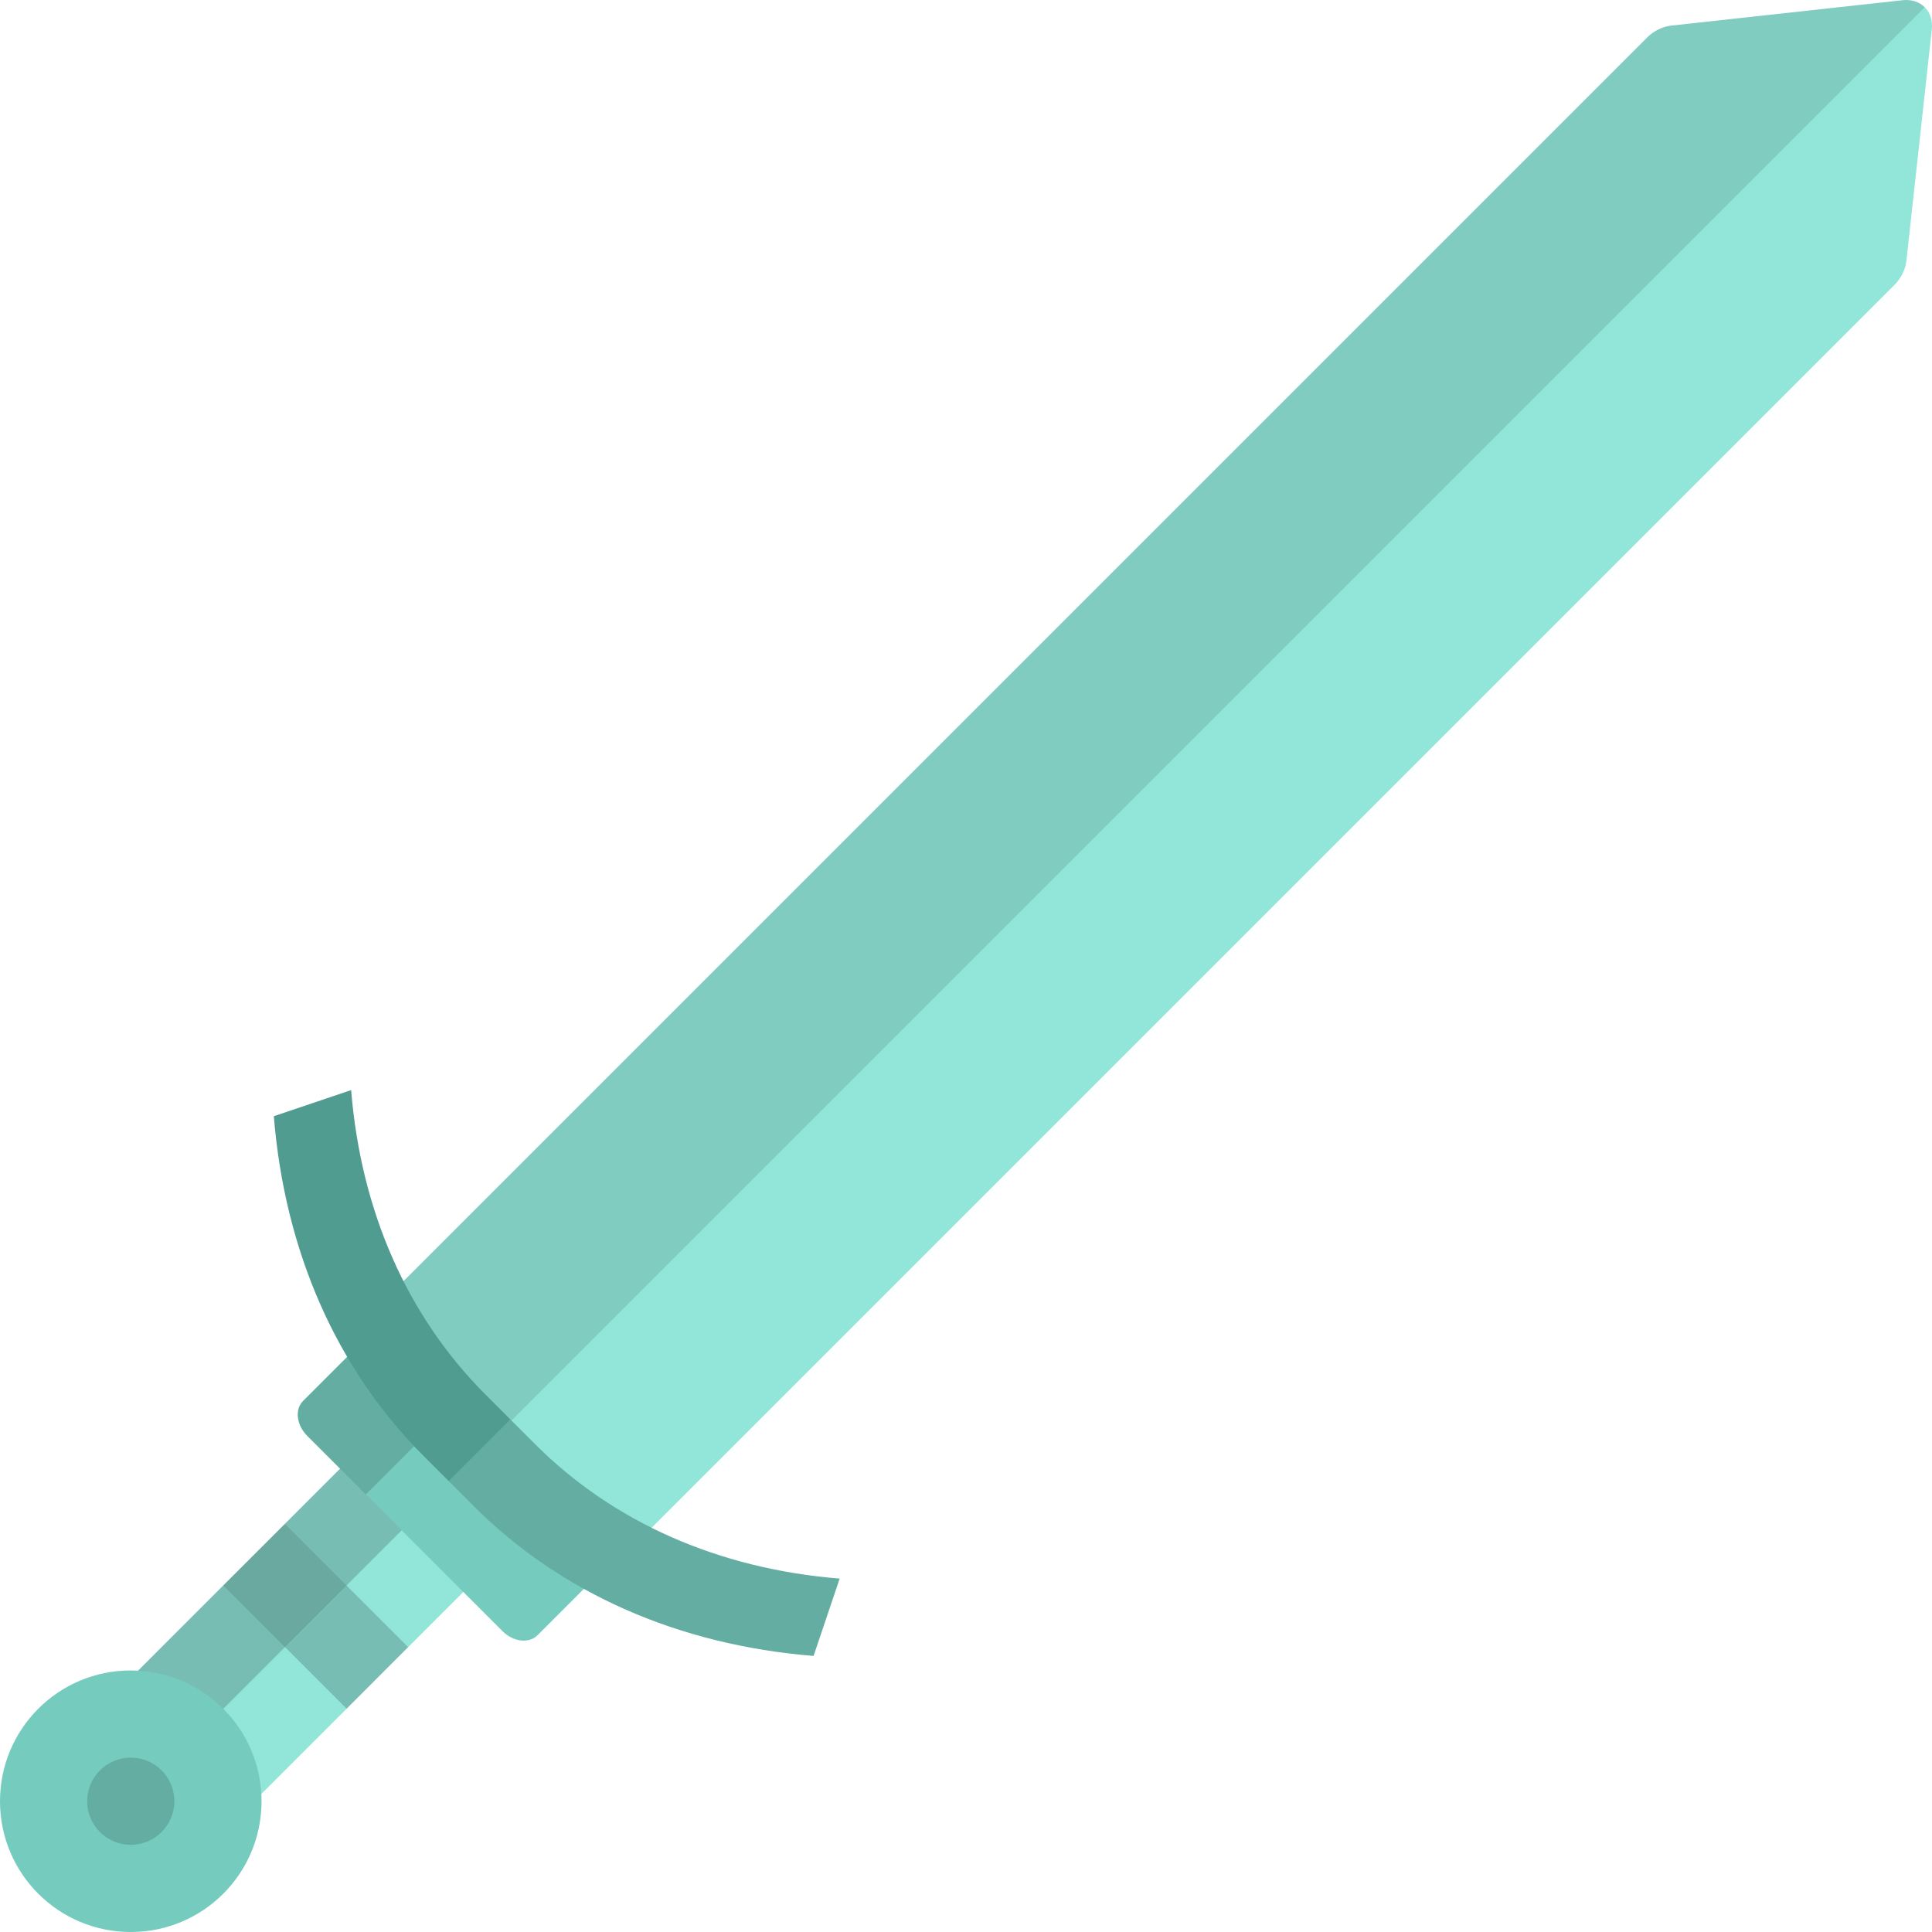 <svg xmlns="http://www.w3.org/2000/svg" viewBox="0 0 497 497" width="497" height="497">
	<style>
		tspan { white-space:pre }
		.shp0 { fill: #77bdb3 } 
		.shp1 { fill: #91e5d9 } 
		.shp2 { fill: #69a9a0 } 
		.shp3 { fill: #bbe1e7 } 
		.shp4 { fill: #81ccc1 } 
		.shp5 { fill: #63ada2 } 
		.shp6 { fill: #74cbbe } 
		.shp7 { fill: #519c91 } 
	</style>
	<path id="Layer" class="shp0" d="M120.85 392.01L97.07 368.22L73.28 392.01L89.14 423.72L120.85 392.01Z" />
	<path id="Layer" class="shp1" d="M81.21 415.79L104.99 423.72L128.78 399.93L112.92 384.08L81.21 415.79Z" />
	<path id="Layer" class="shp2" d="M89.14 407.86L73.28 392.01L57.42 407.86L73.28 439.58L89.14 407.86Z" />
	<path id="Layer" class="shp0" d="M65.35 431.65L89.14 439.58L104.99 423.72L89.14 407.86L65.35 431.65Z" />
	<path id="Layer" class="shp0" d="M57.42 471.29L73.28 423.72L57.42 407.86L25.71 439.58L57.42 471.29Z" />
	<path id="Layer" class="shp1" d="M89.17 439.55L57.46 471.26L41.61 455.4L73.32 423.7L89.17 439.55Z" />
	<path id="Layer" class="shp3" d="M136.71 360.29L138.69 358.31L136.71 360.29Z" />
	<path id="Layer" class="shp4" d="M495.13 1.86C493.78 0.51 491.78 -0.2 489.45 0.05L429.88 6.59C427.64 6.84 425.4 7.96 423.65 9.71L100.91 332.46L132.89 404.11L478.97 48.03L495.13 1.86Z" />
	<path id="Layer" class="shp1" d="M164.54 396.09L487.29 73.35C489.04 71.6 490.16 69.36 490.41 67.12L496.95 7.55C497.2 5.22 496.49 3.22 495.13 1.86L112.89 384.11L164.54 396.09Z" />
	<path id="Layer" class="shp5" d="M140.63 378.11L100.43 337.91L77.97 360.38C75.78 362.56 76.26 366.59 79.03 369.36L94.1 384.44L140.63 378.11Z" />
	<path id="Layer" class="shp6" d="M138.26 420.67L160.73 398.2L120.53 358.01L94.1 384.44L129.27 419.61C132.05 422.38 136.07 422.86 138.26 420.67L138.26 420.67Z" />
	<path id="Layer" class="shp6" d="M33.64 429.72C52.24 429.72 67.28 444.76 67.28 463.36C67.28 481.96 52.24 497 33.64 497C15.04 497 0 481.96 0 463.36C0 444.76 15.04 429.72 33.64 429.72Z" />
	<path id="Layer" class="shp5" d="M33.64 452.15C39.84 452.15 44.85 457.16 44.85 463.36C44.85 469.56 39.84 474.57 33.64 474.57C27.44 474.57 22.43 469.56 22.43 463.36C22.43 457.16 27.44 452.15 33.64 452.15Z" />
	<path id="Layer" class="shp5" d="M209.29 425.98L216 406.09C184.85 403.57 157.77 391.62 137.7 371.55L131.28 365.14L119.32 369.03L115.43 380.99L121.84 387.41C144.26 409.83 174.5 423.17 209.29 425.98L209.29 425.98Z" />
	<path id="Layer" class="shp7" d="M124.87 358.72C104.8 338.65 92.85 311.58 90.33 280.42L70.44 287.14C73.26 321.93 86.6 352.16 109.01 374.58L115.43 381L131.28 365.14L124.87 358.72Z" />
</svg>